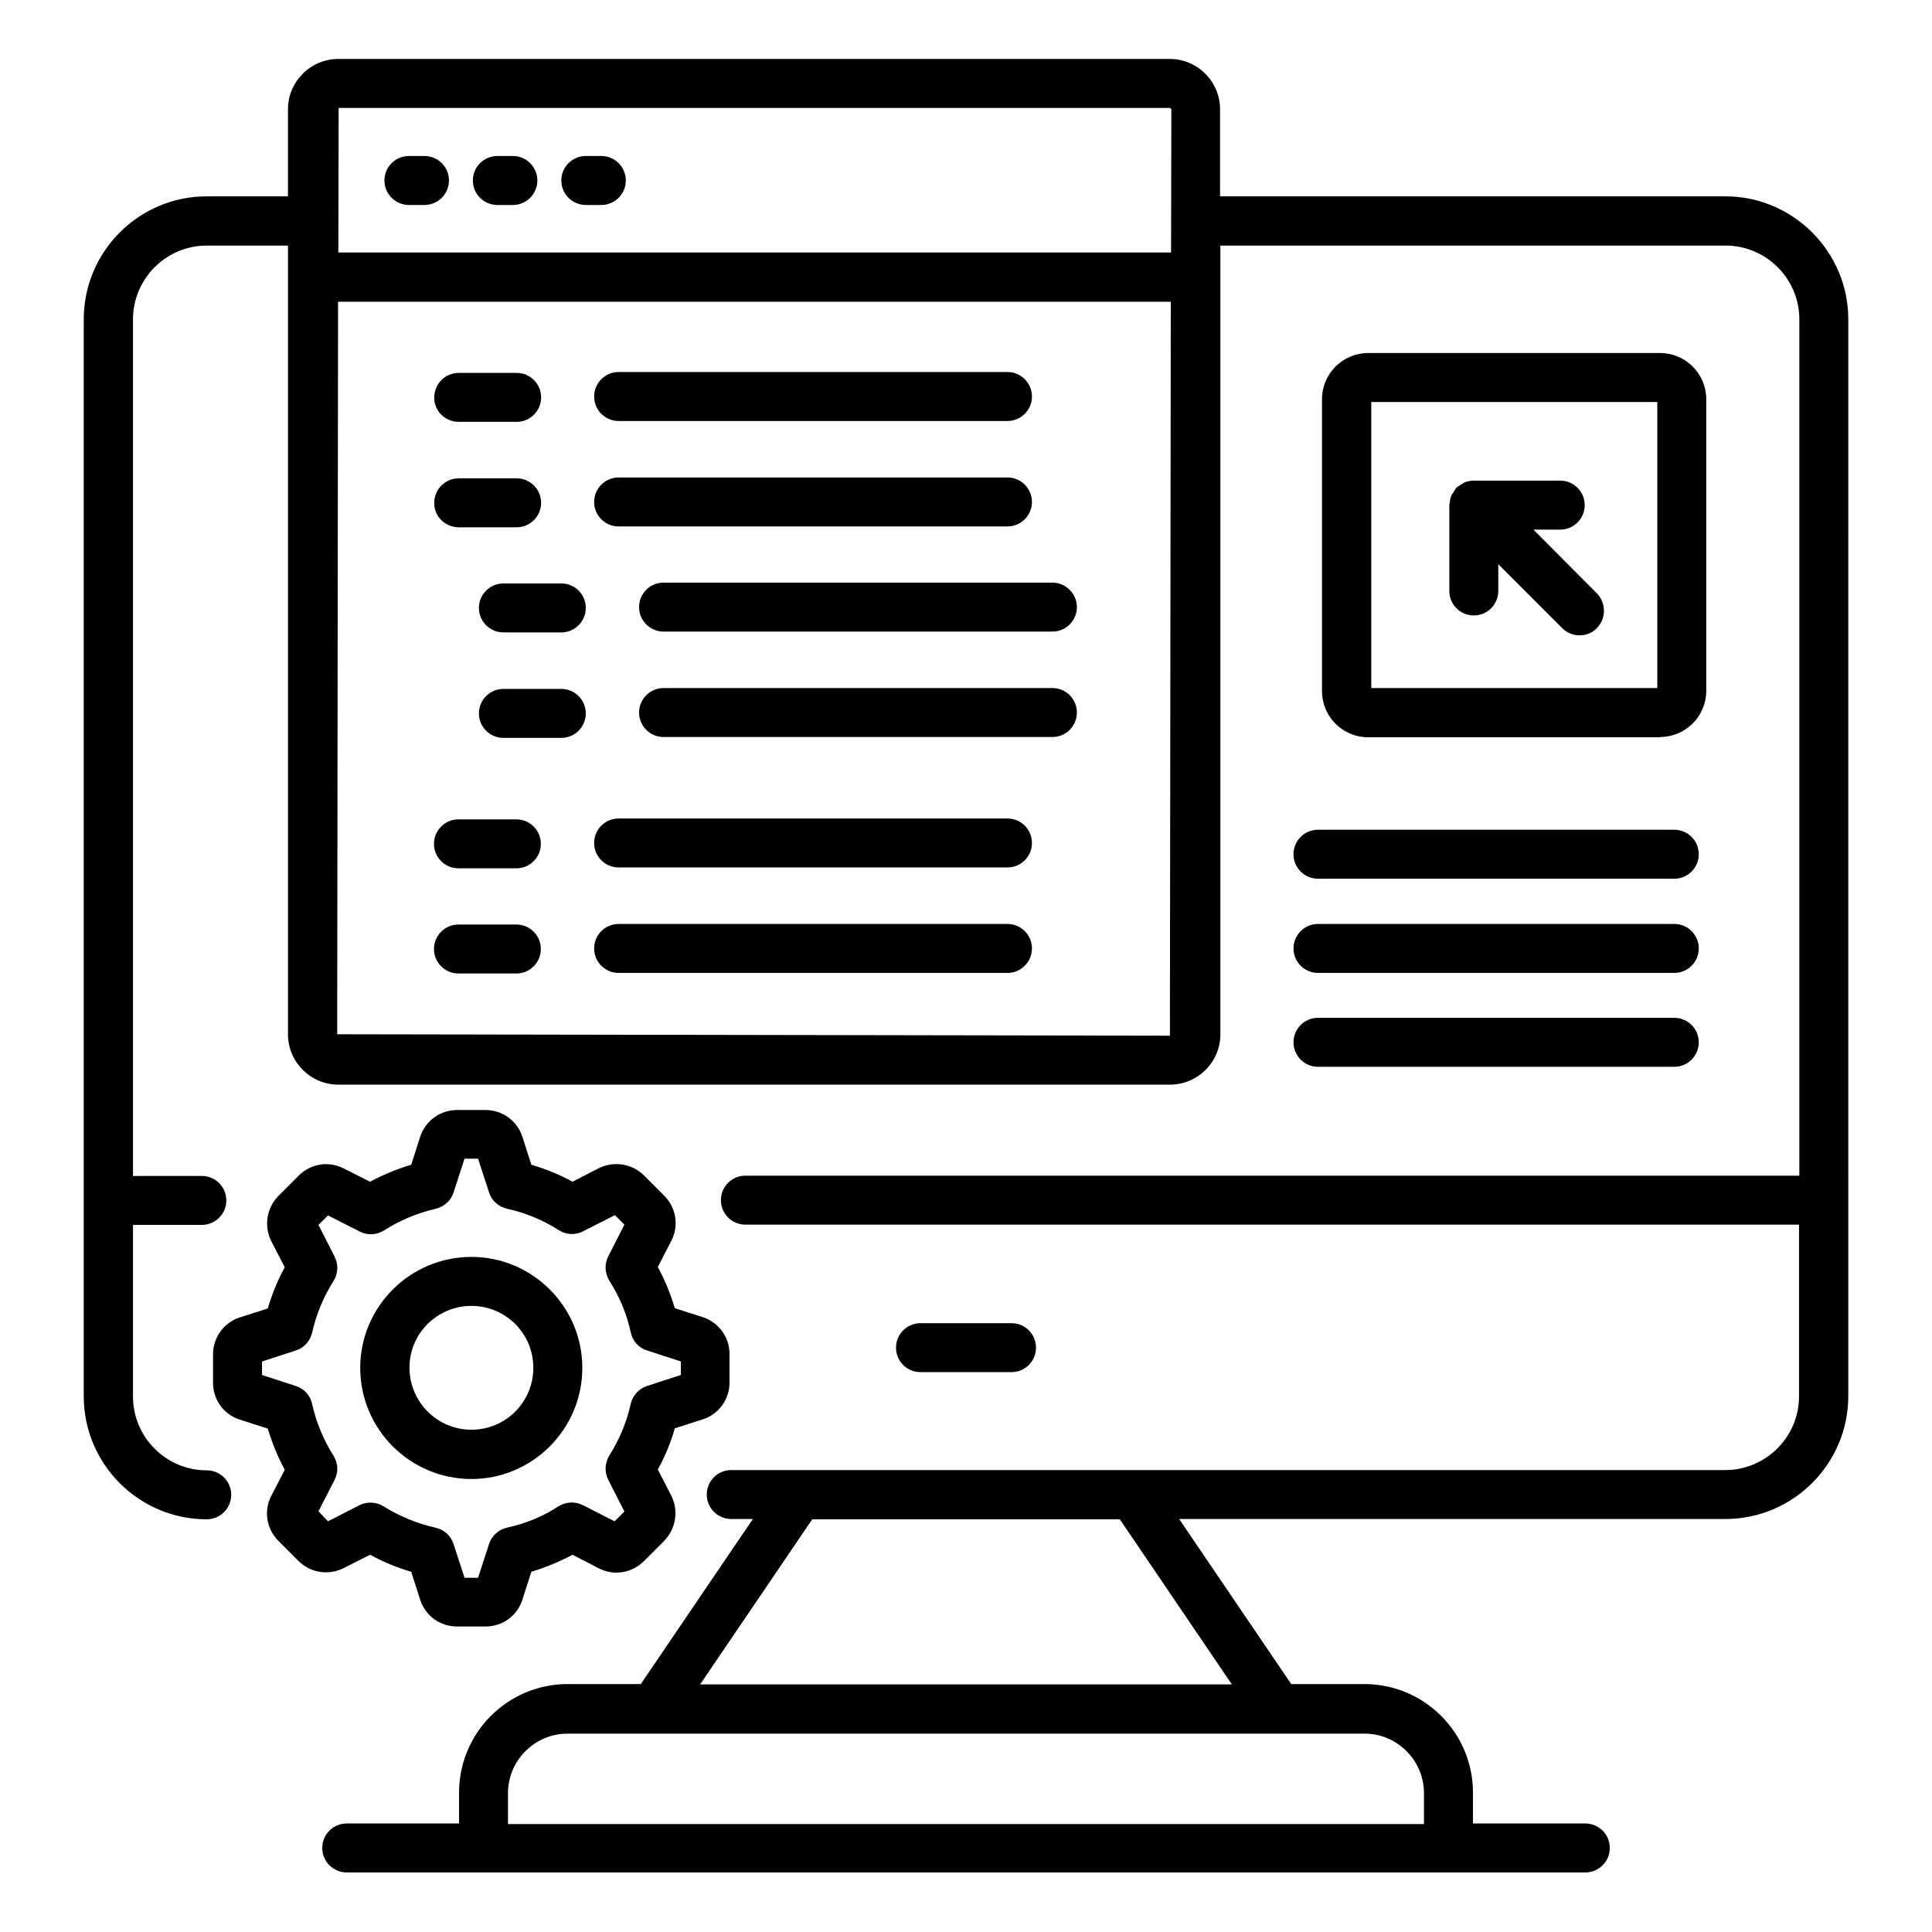 <?xml version="1.0" encoding="UTF-8"?>
<!-- Uploaded to: SVG Repo, www.svgrepo.com, Generator: SVG Repo Mixer Tools -->
<svg fill="#000000" width="800px" height="800px" version="1.1" viewBox="144 144 512 512" xmlns="http://www.w3.org/2000/svg">
 <g>
  <path d="m601.22 196.03h-133.89v-23.051c0-7.328-5.953-13.359-13.359-13.359h-220.3c-7.328 0-13.359 5.953-13.359 13.359v23.055l-21.523-0.004c-17.938 0-32.594 14.578-32.594 32.594v285.41c0 17.938 14.578 32.594 32.594 32.594 3.586 0 6.488-2.902 6.488-6.488 0-3.586-2.902-6.488-6.488-6.488-10.762 0-19.543-8.777-19.543-19.543v-45.496h18.242c3.586 0 6.488-2.902 6.488-6.488 0-3.586-2.902-6.488-6.488-6.488l-18.242 0.008v-227.02c0-10.762 8.777-19.543 19.543-19.543h21.527v209c0 7.328 5.953 13.359 13.359 13.359h220.38c7.328 0 13.359-5.953 13.359-13.359l-0.004-209h133.89c10.762 0 19.543 8.777 19.543 19.543v226.94h-279.31c-3.586 0-6.488 2.902-6.488 6.488 0 3.586 2.902 6.488 6.488 6.488h279.23v45.496c0 10.762-8.777 19.543-19.543 19.543h-263.43c-3.586 0-6.488 2.902-6.488 6.488 0 3.586 2.902 6.488 6.488 6.488h5.727l-29.695 43.738h-19.391c-15.879 0-28.777 12.902-28.777 28.777v8.168h-29.77c-3.586 0-6.488 2.902-6.488 6.488s2.902 6.488 6.488 6.488h328.24c3.586 0 6.488-2.902 6.488-6.488s-2.902-6.488-6.488-6.488h-29.77v-8.168c0-15.879-12.902-28.777-28.777-28.777h-19.391l-29.695-43.738h144.73c17.938 0 32.594-14.578 32.594-32.594l0.004-285.34c0-17.938-14.656-32.594-32.594-32.594zm-147.18-23.359c0.152 0 0.383 0.152 0.383 0.305l-0.078 37.938-220.68 0.004 0.078-38.32h220.3zm-220.68 245.42 0.23-194.12h220.68l-0.23 194.5zm288.01 201.14v8.168h-242.75v-8.168c0-8.703 7.098-15.801 15.801-15.801h211.22c8.629 0 15.727 7.102 15.727 15.801zm-50.914-28.852h-140.91l29.695-43.738h81.527z"/>
  <path d="m412.06 507.63c3.586 0 6.488-2.902 6.488-6.488s-2.902-6.488-6.488-6.488h-24.121c-3.586 0-6.488 2.902-6.488 6.488s2.902 6.488 6.488 6.488z"/>
  <path d="m252.37 198.32h4.121c3.586 0 6.488-2.902 6.488-6.488 0-3.586-2.902-6.488-6.488-6.488h-4.121c-3.586 0-6.488 2.902-6.488 6.488 0 3.59 2.902 6.488 6.488 6.488z"/>
  <path d="m275.8 198.32h4.121c3.586 0 6.488-2.902 6.488-6.488 0-3.586-2.902-6.488-6.488-6.488h-4.121c-3.586 0-6.488 2.902-6.488 6.488 0 3.59 2.902 6.488 6.488 6.488z"/>
  <path d="m299.24 198.32h4.121c3.586 0 6.488-2.902 6.488-6.488 0-3.586-2.902-6.488-6.488-6.488h-4.121c-3.586 0-6.488 2.902-6.488 6.488 0 3.59 2.898 6.488 6.488 6.488z"/>
  <path d="m265.57 255.8h15.344c3.586 0 6.488-2.902 6.488-6.488s-2.902-6.488-6.488-6.488h-15.344c-3.586 0-6.488 2.902-6.488 6.488-0.078 3.59 2.898 6.488 6.488 6.488z"/>
  <path d="m307.94 255.57h103.05c3.586 0 6.488-2.902 6.488-6.488 0-3.586-2.902-6.488-6.488-6.488h-103.05c-3.586 0-6.488 2.902-6.488 6.488 0 3.586 2.902 6.488 6.488 6.488z"/>
  <path d="m265.57 283.74h15.344c3.586 0 6.488-2.902 6.488-6.488 0-3.586-2.902-6.488-6.488-6.488h-15.344c-3.586 0-6.488 2.902-6.488 6.488-0.078 3.586 2.898 6.488 6.488 6.488z"/>
  <path d="m307.94 283.51h103.05c3.586 0 6.488-2.902 6.488-6.488 0-3.586-2.902-6.488-6.488-6.488h-103.05c-3.586 0-6.488 2.902-6.488 6.488 0 3.586 2.902 6.488 6.488 6.488z"/>
  <path d="m292.75 298.62h-15.344c-3.586 0-6.488 2.902-6.488 6.488 0 3.586 2.902 6.488 6.488 6.488h15.344c3.586 0 6.488-2.902 6.488-6.488 0-3.586-2.902-6.488-6.488-6.488z"/>
  <path d="m422.9 298.4h-103.05c-3.586 0-6.488 2.902-6.488 6.488 0 3.586 2.902 6.488 6.488 6.488h103.05c3.586 0 6.488-2.902 6.488-6.488 0-3.512-2.898-6.488-6.488-6.488z"/>
  <path d="m292.75 326.57h-15.344c-3.586 0-6.488 2.902-6.488 6.488 0 3.586 2.902 6.488 6.488 6.488h15.344c3.586 0 6.488-2.902 6.488-6.488 0-3.59-2.902-6.488-6.488-6.488z"/>
  <path d="m422.9 326.34h-103.05c-3.586 0-6.488 2.902-6.488 6.488 0 3.586 2.902 6.488 6.488 6.488h103.05c3.586 0 6.488-2.902 6.488-6.488 0-3.59-2.898-6.488-6.488-6.488z"/>
  <path d="m280.84 361.14h-15.344c-3.586 0-6.488 2.902-6.488 6.488 0 3.586 2.902 6.488 6.488 6.488h15.344c3.586 0 6.488-2.902 6.488-6.488 0-3.59-2.902-6.488-6.488-6.488z"/>
  <path d="m410.99 360.91h-103.05c-3.586 0-6.488 2.902-6.488 6.488 0 3.586 2.902 6.488 6.488 6.488h103.05c3.586 0 6.488-2.902 6.488-6.488 0-3.586-2.902-6.488-6.488-6.488z"/>
  <path d="m280.84 389.01h-15.344c-3.586 0-6.488 2.902-6.488 6.488 0 3.586 2.902 6.488 6.488 6.488h15.344c3.586 0 6.488-2.902 6.488-6.488 0-3.59-2.902-6.488-6.488-6.488z"/>
  <path d="m410.99 388.86h-103.05c-3.586 0-6.488 2.902-6.488 6.488s2.902 6.488 6.488 6.488h103.05c3.586 0 6.488-2.902 6.488-6.488 0-3.59-2.902-6.488-6.488-6.488z"/>
  <path d="m583.96 339.31c6.719 0 12.215-5.496 12.215-12.215v-77.324c0-6.719-5.496-12.215-12.215-12.215h-77.402c-6.719 0-12.215 5.496-12.215 12.215v77.402c0 6.719 5.496 12.215 12.215 12.215h77.402zm-76.562-88.777h75.801v75.801h-75.801z"/>
  <path d="m493.28 426.71h94.426c3.586 0 6.488-2.902 6.488-6.488 0-3.586-2.902-6.488-6.488-6.488h-94.426c-3.586 0-6.488 2.902-6.488 6.488 0 3.59 2.898 6.488 6.488 6.488z"/>
  <path d="m493.28 401.83h94.426c3.586 0 6.488-2.902 6.488-6.488s-2.902-6.488-6.488-6.488h-94.426c-3.586 0-6.488 2.902-6.488 6.488s2.898 6.488 6.488 6.488z"/>
  <path d="m486.79 370.38c0 3.586 2.902 6.488 6.488 6.488h94.426c3.586 0 6.488-2.902 6.488-6.488 0-3.586-2.902-6.488-6.488-6.488h-94.426c-3.59 0-6.488 2.902-6.488 6.488z"/>
  <path d="m550.38 284.35h7.098c3.586 0 6.488-2.902 6.488-6.488 0-3.586-2.902-6.488-6.488-6.488h-22.824c-0.84 0-1.68 0.152-2.519 0.457-0.305 0.152-0.535 0.383-0.84 0.535-0.457 0.305-0.918 0.457-1.297 0.84-0.305 0.305-0.457 0.688-0.688 1.07-0.23 0.383-0.535 0.688-0.688 1.07-0.305 0.688-0.383 1.449-0.457 2.137 0 0.078-0.078 0.23-0.078 0.305v22.824c0 3.586 2.902 6.488 6.488 6.488 3.586 0 6.488-2.902 6.488-6.488v-7.098l16.945 16.945c1.297 1.297 2.902 1.91 4.582 1.91 1.68 0 3.359-0.609 4.582-1.91 2.519-2.519 2.519-6.641 0-9.238z"/>
  <path d="m235.12 559.54 6.945-3.512c3.512 1.91 7.176 3.434 10.914 4.504l2.367 7.406c1.375 4.273 5.266 7.098 9.77 7.098h7.559c4.504 0 8.398-2.824 9.77-7.098l2.367-7.406c3.816-1.145 7.481-2.672 10.914-4.504l6.945 3.586c3.969 2.062 8.777 1.297 11.984-1.91l5.344-5.344c3.129-3.207 3.894-8.016 1.91-11.984l-3.586-6.945c1.91-3.434 3.434-7.098 4.504-10.914l7.406-2.367c4.273-1.375 7.098-5.344 7.098-9.77v-7.559c0-4.504-2.902-8.398-7.098-9.77l-7.406-2.367c-1.145-3.816-2.594-7.406-4.504-10.914l3.586-6.945c2.062-3.969 1.297-8.777-1.91-11.984l-5.344-5.344c-3.129-3.129-7.938-3.894-11.984-1.91l-6.945 3.586c-3.434-1.91-7.098-3.359-10.914-4.504l-2.367-7.406c-1.375-4.273-5.344-7.098-9.77-7.098h-7.559c-4.504 0-8.398 2.902-9.77 7.098l-2.367 7.406c-3.816 1.145-7.481 2.672-10.914 4.504l-6.945-3.512c-4.047-2.062-8.777-1.297-11.984 1.91l-5.344 5.344c-3.129 3.207-3.894 7.938-1.91 11.984l3.586 6.945c-1.91 3.434-3.359 7.098-4.504 10.914l-7.406 2.367c-4.273 1.375-7.098 5.344-7.098 9.77v7.559c0 4.504 2.824 8.398 7.098 9.77l7.406 2.367c1.145 3.742 2.594 7.406 4.504 10.914l-3.586 6.945c-2.062 3.969-1.223 8.777 1.91 11.91l5.344 5.344c3.203 3.133 7.938 3.894 11.984 1.836zm-6.719-15.039 4.273-8.32c1.07-2.062 0.918-4.504-0.305-6.414-2.672-4.273-4.582-8.855-5.648-13.664-0.457-2.289-2.137-4.121-4.352-4.809l-8.93-2.902v-3.586l8.93-2.902c2.215-0.688 3.816-2.519 4.352-4.734 1.07-4.887 3.055-9.543 5.648-13.664 1.223-1.91 1.375-4.426 0.305-6.488l-4.273-8.398 2.519-2.519 8.398 4.273c2.062 1.07 4.504 0.918 6.488-0.305 4.121-2.672 8.777-4.582 13.664-5.727 2.215-0.535 4.047-2.137 4.734-4.352l2.902-8.93h3.586l2.902 8.93c0.688 2.215 2.519 3.816 4.809 4.352 4.887 1.07 9.465 2.977 13.664 5.648 1.984 1.297 4.426 1.375 6.488 0.305l8.398-4.273 2.519 2.519-4.273 8.398c-1.07 2.062-0.918 4.504 0.305 6.488 2.672 4.199 4.582 8.777 5.648 13.664 0.457 2.289 2.137 4.121 4.352 4.809l8.93 2.902v3.586l-8.93 2.902c-2.215 0.688-3.816 2.519-4.352 4.734-1.07 4.887-3.055 9.543-5.648 13.664-1.223 1.984-1.375 4.426-0.305 6.488l4.273 8.398-2.594 2.594-8.398-4.273c-2.062-1.07-4.504-0.918-6.488 0.305-4.121 2.672-8.703 4.582-13.664 5.648-2.215 0.535-4.047 2.137-4.734 4.352l-2.902 8.93h-3.586l-2.902-8.93c-0.688-2.215-2.519-3.816-4.809-4.352-4.809-1.07-9.465-2.977-13.742-5.648-1.984-1.223-4.352-1.297-6.414-0.305l-8.32 4.273z"/>
  <path d="m268.93 535.95c16.184 0 29.391-13.207 29.391-29.465 0-16.184-13.207-29.391-29.391-29.391-16.258 0-29.465 13.207-29.465 29.391-0.004 16.262 13.203 29.465 29.465 29.465zm0-45.875c9.082 0 16.41 7.328 16.41 16.41s-7.328 16.41-16.41 16.41c-9.082 0-16.41-7.406-16.41-16.41-0.078-9.008 7.324-16.41 16.41-16.41z"/>
 </g>
</svg>